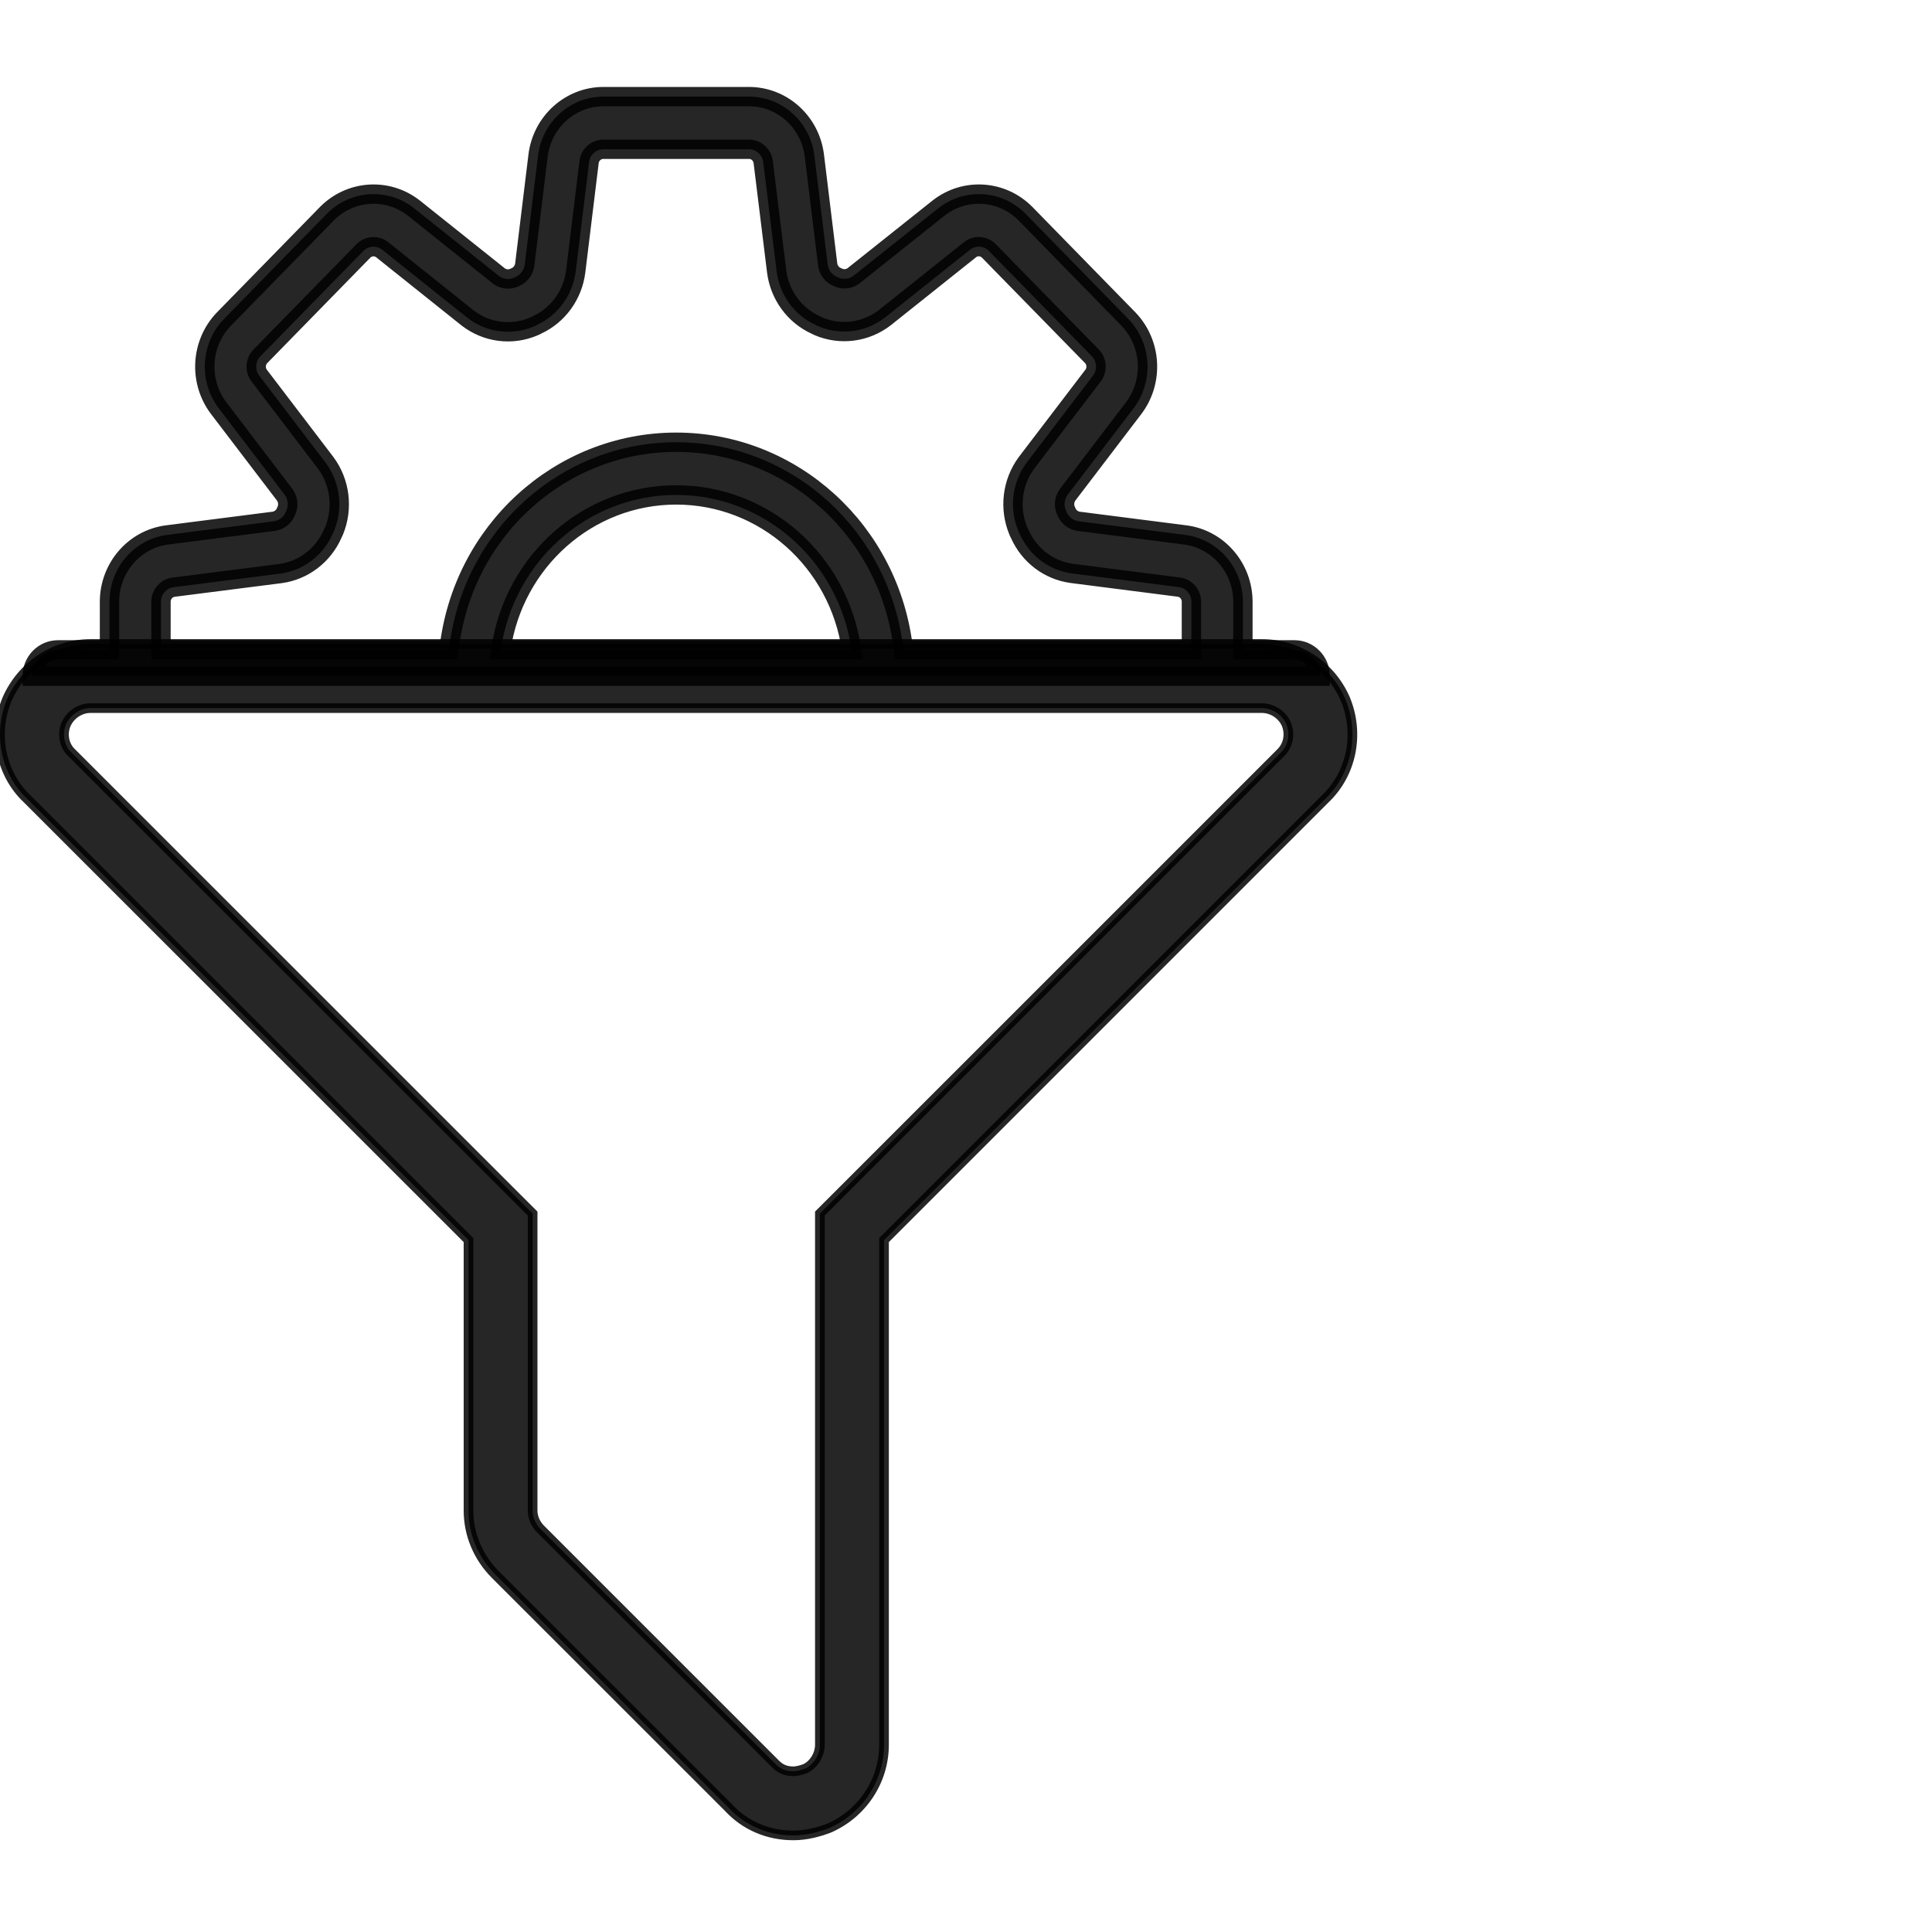 <?xml version="1.0" encoding="UTF-8"?>
<svg width="60px" height="60px" viewBox="0 0 60 60" version="1.1" xmlns="http://www.w3.org/2000/svg" xmlns:xlink="http://www.w3.org/1999/xlink">
    <title>streamilne</title>
    <g id="streamilne" stroke="none" stroke-width="1" fill="none" fill-rule="evenodd" fill-opacity="0.85" stroke-opacity="0.85">
        <g id="Group-4" transform="translate(0, 3)" fill="#000000" fill-rule="nonzero" stroke="#000000">
            <g id="iconfinder_1250_415274" transform="translate(0, 17)" stroke-width="0.3">
                <path d="M24.638,37 C23.854,37 23.141,36.696 22.627,36.139 L15.38,28.895 C14.844,28.355 14.55,27.651 14.55,26.91 L14.55,18.512 L0.83,4.795 C0.027,4.033 -0.227,2.791 0.217,1.72 C0.676,0.668 1.694,0 2.813,0 L39.188,0 C40.309,0 41.326,0.668 41.778,1.704 C42.231,2.791 41.976,4.033 41.152,4.813 L27.454,18.512 L27.454,34.185 C27.454,35.306 26.782,36.323 25.746,36.774 C25.447,36.887 25.063,37 24.638,37 Z M2.049,2.499 C1.926,2.797 1.991,3.154 2.218,3.369 L16.541,17.689 L16.541,26.91 C16.541,27.12 16.63,27.328 16.788,27.486 L24.063,34.76 C24.228,34.938 24.407,35.009 24.638,35.009 C24.712,35.009 24.845,34.987 24.999,34.929 C25.255,34.816 25.462,34.509 25.462,34.185 L25.462,17.689 L39.764,3.388 C40.01,3.153 40.076,2.797 39.947,2.484 C39.819,2.195 39.513,1.991 39.188,1.991 L2.813,1.991 C2.491,1.99 2.182,2.194 2.049,2.499 Z" id="Shape"></path>
            </g>
            <g id="iconfinder_filter_funnel_edit_seo_gear_7805836" transform="translate(1, 0)" stroke-width="0.6">
                <path d="M40,18 C40,17.548 39.642,17.182 39.2,17.182 L37.6,17.182 L37.6,15.685 C37.597,14.633 36.831,13.746 35.811,13.613 L32.48,13.187 C32.312,13.157 32.172,13.038 32.113,12.875 L32.091,12.828 C32.036,12.677 32.058,12.507 32.149,12.375 L34.215,9.665 C34.837,8.831 34.764,7.655 34.044,6.908 L30.841,3.63 C30.109,2.897 28.962,2.825 28.148,3.462 L25.508,5.564 C25.378,5.662 25.208,5.686 25.057,5.629 L25.011,5.607 C24.851,5.546 24.734,5.402 24.706,5.23 L24.29,1.823 C24.156,0.782 23.29,0.003 22.264,0 L17.736,0 C16.708,0.003 15.841,0.786 15.71,1.829 L15.294,5.236 C15.264,5.408 15.148,5.551 14.989,5.612 L14.943,5.634 C14.795,5.69 14.629,5.668 14.5,5.575 L11.85,3.46 C11.035,2.824 9.885,2.898 9.154,3.635 L5.95,6.913 C5.232,7.661 5.162,8.835 5.785,9.667 L7.843,12.367 C7.939,12.5 7.963,12.673 7.907,12.828 L7.886,12.875 C7.826,13.039 7.685,13.158 7.517,13.187 L4.186,13.613 C3.167,13.748 2.403,14.634 2.4,15.685 L2.4,17.182 L0.8,17.182 C0.358,17.182 0,17.548 0,18 L40,18 Z M4,15.685 C4.001,15.457 4.167,15.265 4.387,15.236 L7.714,14.812 C8.423,14.715 9.033,14.251 9.329,13.584 C9.345,13.554 9.36,13.522 9.373,13.49 C9.663,12.786 9.564,11.977 9.111,11.369 L7.049,8.664 C6.912,8.483 6.928,8.227 7.086,8.066 L10.281,4.798 C10.438,4.634 10.689,4.615 10.868,4.754 L13.52,6.873 C14.113,7.332 14.901,7.432 15.586,7.135 C15.618,7.122 15.649,7.107 15.678,7.09 C16.33,6.788 16.784,6.164 16.878,5.439 L17.294,2.038 C17.32,1.809 17.51,1.636 17.736,1.636 L22.264,1.636 C22.487,1.637 22.674,1.807 22.702,2.032 L23.12,5.434 C23.215,6.16 23.668,6.784 24.32,7.086 C24.35,7.103 24.38,7.118 24.412,7.131 C25.099,7.425 25.887,7.323 26.48,6.864 L29.126,4.754 C29.302,4.615 29.552,4.631 29.71,4.792 L32.906,8.06 C33.066,8.22 33.085,8.478 32.949,8.66 L30.88,11.373 C30.431,11.98 30.334,12.786 30.624,13.486 C30.637,13.518 30.651,13.55 30.668,13.58 C30.963,14.247 31.573,14.71 32.282,14.807 L35.607,15.233 C35.831,15.26 36,15.454 36,15.685 L36,17.182 L27.056,17.182 C26.651,13.51 23.614,10.734 20,10.734 C16.386,10.734 13.349,13.51 12.944,17.182 L4,17.182 L4,15.685 Z M25.446,17.182 L14.554,17.182 C14.95,14.418 17.269,12.37 20,12.37 C22.731,12.37 25.05,14.418 25.446,17.182 L25.446,17.182 Z" id="Shape"></path>
            </g>
        </g>
    </g>
</svg>